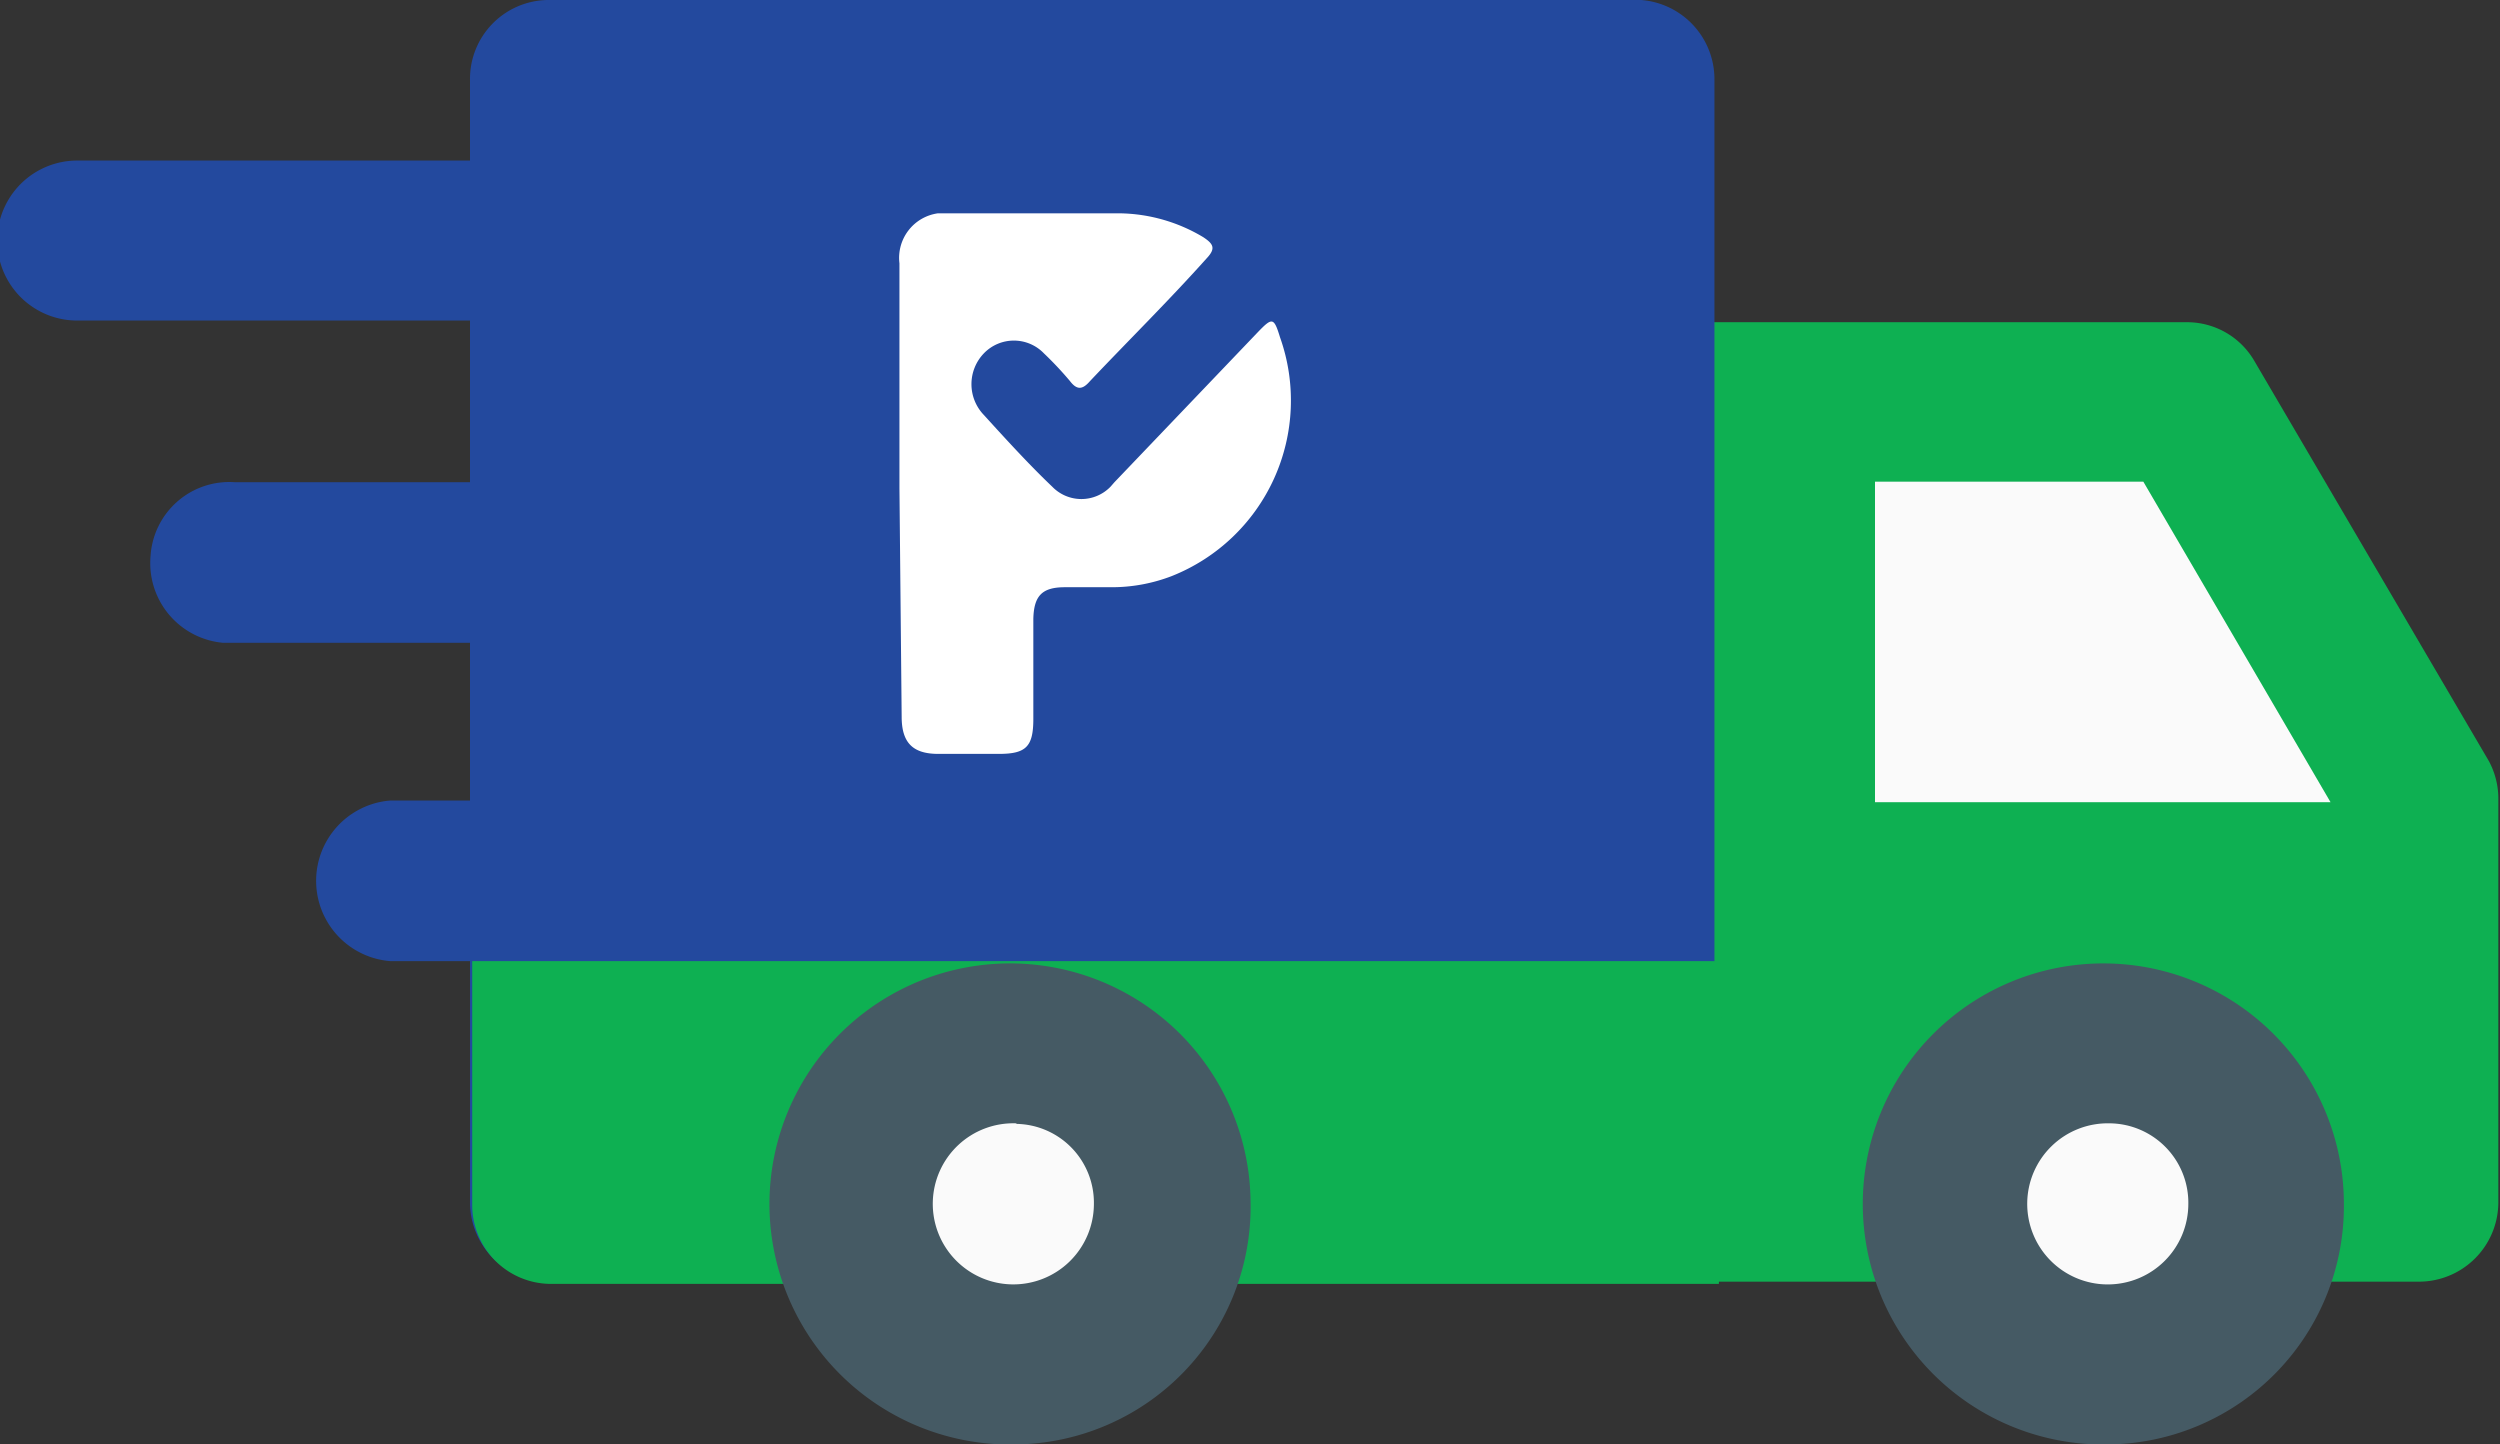 <svg id="Layer_1" data-name="Layer 1" xmlns="http://www.w3.org/2000/svg" width="45" height="26" viewBox="0 0 45 26"><rect x="0" y="0" width="45" height="26" fill="#333333" stroke="none"/><defs><style>.cls-1{fill:#23499e;}.cls-2{fill:#0eb052;}.cls-3{fill:#fafafa;}.cls-4{fill:#455a64;}.cls-5{fill:#fff;}</style></defs><title>icon-shopping</title><path class="cls-1" d="M11.87,8.83a1.43,1.43,0,0,0-1.41-1.44H2a1.44,1.44,0,0,0,0,2.88h8.45a1.42,1.42,0,0,0,1.41-1.43Z" transform="translate(-0.61 -4.5)"/><path class="cls-1" d="M10.46,13.18H4.84a1.42,1.42,0,0,0-1.52,1.33,1.44,1.44,0,0,0,1.3,1.56h5.84A1.42,1.42,0,0,0,12,14.74a1.44,1.44,0,0,0-1.3-1.56Z" transform="translate(-0.61 -4.5)"/><path class="cls-1" d="M10.46,18.91H7.63a1.45,1.45,0,0,0,0,2.89h2.82A1.42,1.42,0,0,0,12,20.47a1.44,1.44,0,0,0-1.3-1.56h-.2Z" transform="translate(-0.61 -4.5)"/><path class="cls-2" d="M45.41,18.2,41.19,11a1.4,1.4,0,0,0-1.2-.7H30.14a1.42,1.42,0,0,0-1.4,1.41h0V26.12a1.43,1.43,0,0,0,1.4,1.45h14a1.43,1.43,0,0,0,1.44-1.42v0h0V18.91A1.43,1.43,0,0,0,45.41,18.2Z" transform="translate(-0.61 -4.5)"/><polygon class="cls-3" points="33.75 8.67 38.58 8.67 41.95 14.44 33.75 14.44 33.75 8.67"/><path class="cls-1" d="M30.14,4.5H10.46A1.42,1.42,0,0,0,9.07,5.94V26.12a1.43,1.43,0,0,0,1.4,1.45h21V5.94A1.43,1.43,0,0,0,30.15,4.5Z" transform="translate(-0.61 -4.5)"/><ellipse class="cls-3" cx="37.97" cy="21.66" rx="2.82" ry="2.89"/><path class="cls-4" d="M38.58,30.5a4.33,4.33,0,1,1,4.22-4.33h0A4.29,4.29,0,0,1,38.58,30.5Zm0-5.78A1.45,1.45,0,1,0,40,26.17a1.43,1.43,0,0,0-1.41-1.45Z" transform="translate(-0.61 -4.5)"/><path class="cls-2" d="M31.55,27.61h-21a1.42,1.42,0,0,1-1.44-1.4s0-.05,0-.08V21.8h22.5Z" transform="translate(-0.61 -4.5)"/><ellipse class="cls-3" cx="18.29" cy="21.66" rx="2.82" ry="2.89"/><path class="cls-4" d="M18.9,30.5a4.33,4.33,0,1,1,4.22-4.38A4.28,4.28,0,0,1,18.9,30.5Zm0-5.78a1.45,1.45,0,1,0,1.4,1.46h0a1.42,1.42,0,0,0-1.39-1.45Z" transform="translate(-0.61 -4.5)"/><path class="cls-5" d="M16.8,13.29V9.24a.81.81,0,0,1,.69-.9h3.29a3,3,0,0,1,1.49.43c.18.12.23.2.06.38-.68.76-1.39,1.46-2.1,2.21-.13.15-.23.17-.36,0a6.23,6.23,0,0,0-.47-.5.75.75,0,0,0-1.08,0,.8.8,0,0,0,0,1.11h0c.4.44.82.9,1.23,1.29a.73.73,0,0,0,1.05,0l.07-.08,2.58-2.7c.26-.27.29-.27.4.09a3.4,3.4,0,0,1-1.95,4.3,3,3,0,0,1-1.1.2h-.82c-.41,0-.56.15-.57.57v1.8c0,.5-.13.63-.62.63H17.5c-.46,0-.66-.2-.66-.67Z" transform="translate(-0.61 -4.5)"/></svg>